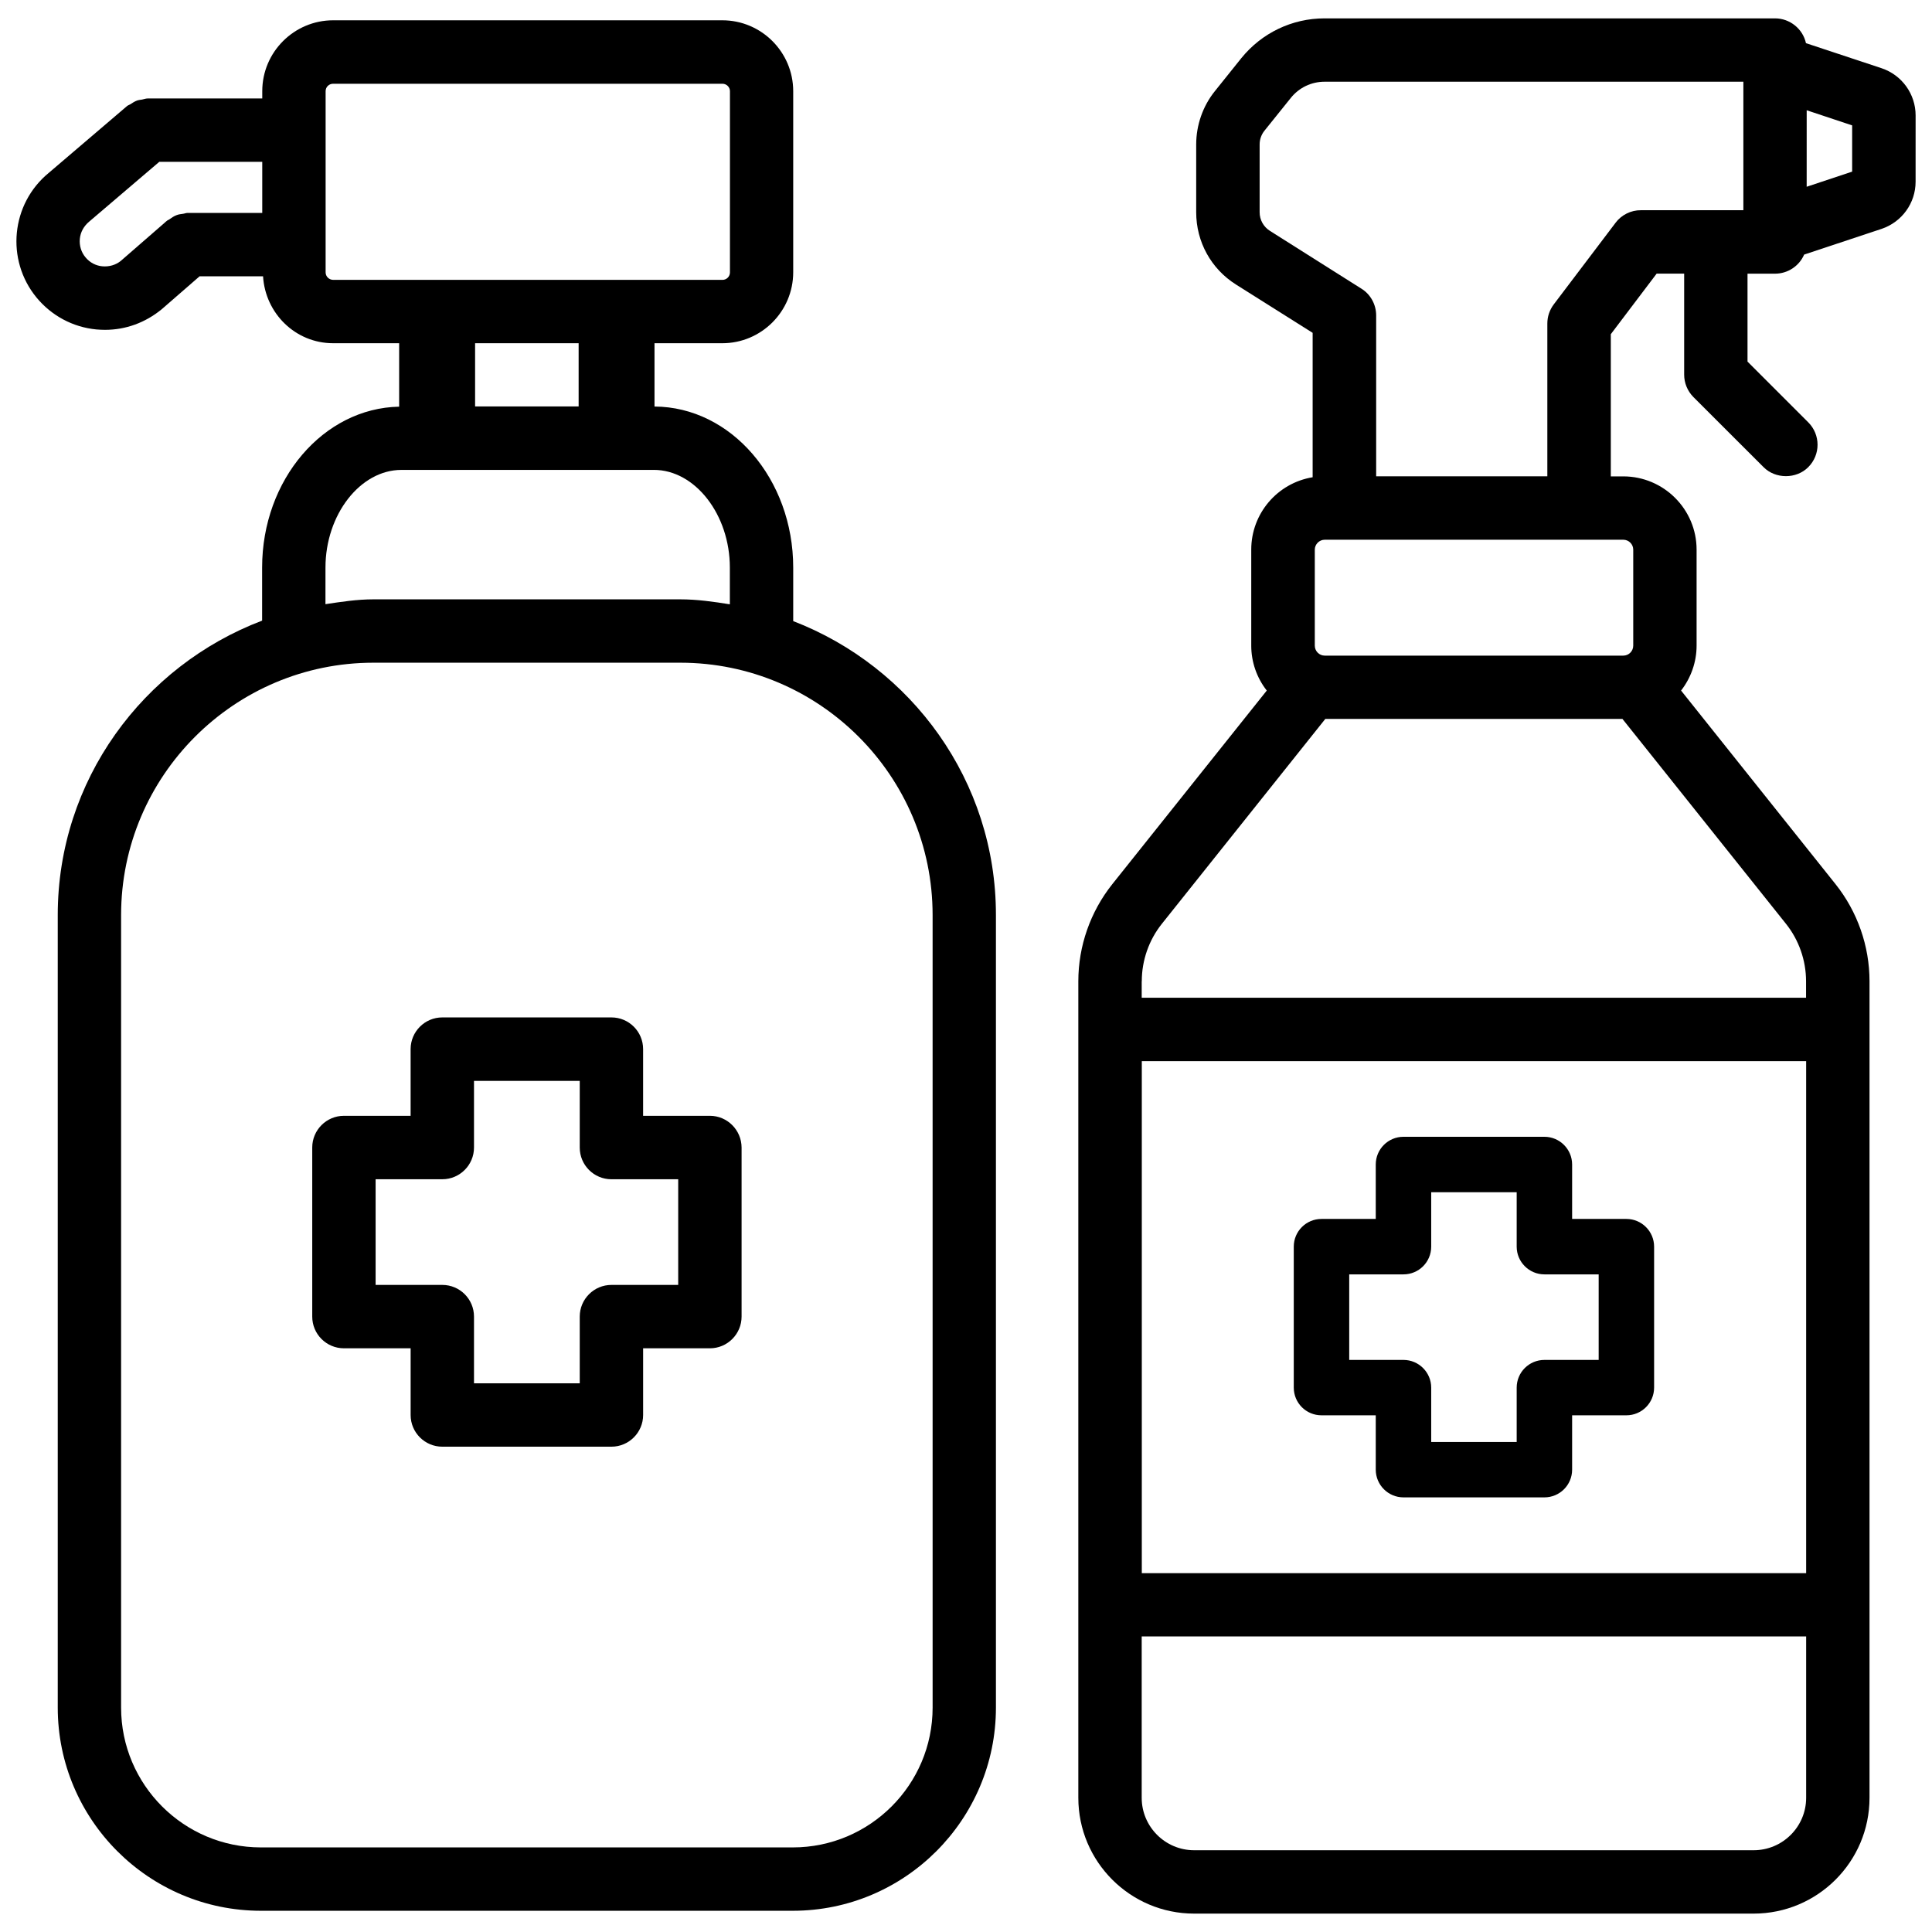 <?xml version="1.0" encoding="UTF-8"?>
<!-- Uploaded to: ICON Repo, www.svgrepo.com, Generator: ICON Repo Mixer Tools -->
<svg width="800px" height="800px" version="1.1" viewBox="144 144 512 512" xmlns="http://www.w3.org/2000/svg">
 <defs>
  <clipPath id="b">
   <path d="m148.09 149h259.91v502h-259.91z"/>
  </clipPath>
  <clipPath id="a">
   <path d="m429 148.09h222.9v503.81h-222.9z"/>
  </clipPath>
 </defs>
 <path d="m332.13 439.7h-17.699v-17.676c0-4.641-3.758-8.398-8.398-8.398h-44.816c-4.641 0-8.398 3.777-8.398 8.398v17.676h-17.672c-4.641 0-8.398 3.777-8.398 8.398v44.816c0 4.641 3.758 8.398 8.398 8.398h17.676v17.676c0 4.641 3.758 8.398 8.398 8.398h44.816c4.641 0 8.398-3.777 8.398-8.398v-17.676h17.695c4.641 0 8.398-3.777 8.398-8.398v-44.816c-0.023-4.621-3.781-8.398-8.398-8.398zm-8.398 44.816h-17.695c-4.641 0-8.398 3.777-8.398 8.398v17.676h-28.023v-17.676c0-4.641-3.758-8.398-8.398-8.398h-17.676v-28.004h17.676c4.641 0 8.398-3.777 8.398-8.398v-17.672h28.023v17.676c0 4.641 3.758 8.398 8.398 8.398h17.695z"/>
 <g clip-path="url(#b)">
  <path d="m354.21 308.6v-14.188c0-23.469-16.48-42.57-36.758-42.676v-16.777h17.969c10.348 0 18.789-8.438 18.789-18.809v-47.984c0-10.348-8.418-18.789-18.789-18.789h-103.13c-10.348 0-18.789 8.418-18.789 18.789v1.93h-30.395c-0.523 0-0.965 0.211-1.469 0.293-0.422 0.062-0.863 0.105-1.305 0.254-0.648 0.23-1.215 0.605-1.781 0.984-0.273 0.168-0.609 0.254-0.863 0.461l-20.781 17.738c-9.992 8.207-11.441 23.027-3.234 33.02 3.988 4.828 9.613 7.852 15.848 8.461 0.777 0.062 1.555 0.105 2.309 0.105 5.438 0 10.664-1.867 15.074-5.5l9.992-8.691h16.816c0.586 9.824 8.586 17.738 18.559 17.738h17.508v16.816c-20.07 0.379-36.316 19.332-36.316 42.637v14.062c-31.551 11.988-54.16 42.32-54.16 78.027v210.03c0 29.684 24.141 53.844 53.844 53.844h140.96c29.684 0 53.824-24.16 53.824-53.844v-210.03c0.02-35.559-22.379-65.809-53.719-77.902zm-183.05-94.023c-1.762-0.145-3.379-1.008-4.512-2.391-1.137-1.367-1.66-3.109-1.492-4.891 0.168-1.762 1.027-3.359 2.519-4.598l18.535-15.809h27.289v13.539h-19.816c-0.418 0-0.777 0.188-1.176 0.23-0.566 0.086-1.113 0.129-1.656 0.336-0.734 0.273-1.367 0.695-1.996 1.156-0.188 0.148-0.418 0.188-0.609 0.355l-0.312 0.254c-0.086 0.082-0.168 0.125-0.23 0.211l-11.652 10.137c-1.363 1.133-3.129 1.617-4.891 1.469zm59.133 1.598v-48.008c0-1.113 0.883-1.973 1.996-1.973h103.16c1.09 0 1.996 0.883 1.996 1.973v48.008c0 1.113-0.883 1.996-1.996 1.996l-103.16-0.004c-1.113-0.02-1.996-0.902-1.996-1.992zm67.051 18.785v16.75l-27.438 0.004v-16.754zm-67.09 59.453c0-14.043 9.215-25.883 20.133-25.883l66.898-0.004c10.914 0 20.133 11.84 20.133 25.883v9.742c-4.305-0.691-8.629-1.32-13.141-1.32h-81.305c-4.367 0-8.543 0.652-12.723 1.281zm160.9 302.12c0 20.445-16.625 37.051-37.051 37.051h-140.96c-20.426 0-37.051-16.605-37.051-37.051v-210.03c0-36.883 29.996-66.879 66.879-66.879h81.301c36.883 0 66.879 29.996 66.879 66.879z"/>
 </g>
 <g clip-path="url(#a)">
  <path d="m642.67 162.09-20.07-6.652c-0.84-3.801-4.262-6.57-8.207-6.57h-119.38c-8.605 0-16.648 3.863-22.062 10.559l-6.969 8.691c-3.211 3.969-4.977 9.027-4.977 14.168v17.969c0 7.828 3.945 14.988 10.539 19.145l20.32 12.805v38.27c-9.34 1.531-16.27 9.613-16.27 19.164v25.465c0 4.305 1.449 8.5 4.113 11.902l-40.934 51.305c-5.816 7.305-9.004 16.414-9.004 25.715v216.41c0 16.941 13.77 30.691 30.691 30.691h148.27c16.941 0 30.711-13.75 30.711-30.691v-216.41c0-9.301-3.191-18.43-9.004-25.715l-40.934-51.305c2.644-3.402 4.113-7.598 4.113-11.902v-25.441c0-10.707-8.711-19.418-19.438-19.418h-3.297v-37.68l12.156-16.059h7.285v26.785c0 2.227 0.883 4.344 2.457 5.941l18.578 18.559c3.148 3.191 8.711 3.191 11.859 0 3.273-3.273 3.273-8.586 0-11.859l-16.105-16.105v-23.301h7.305c3.359 0 6.383-2.016 7.703-5.059l20.551-6.824c5.375-1.828 8.984-6.824 8.984-12.492l0.004-17.566c0-5.648-3.613-10.684-8.984-12.492zm-7.832 15.137v12.258l-12.051 4.008 0.004-20.273zm-62.703 25.82-16.375 21.621c-1.113 1.492-1.699 3.234-1.699 5.082v40.473h-45.363v-42.637c0-2.875-1.492-5.606-3.926-7.094l-24.223-15.305c-1.723-1.09-2.731-2.938-2.731-4.934v-17.988c0-1.324 0.461-2.625 1.301-3.652l6.949-8.648c2.184-2.731 5.438-4.305 8.965-4.305h110.98v34.051h-27.164c-2.625-0.023-5.144 1.238-6.719 3.336zm-125.55 201c0-5.543 1.891-10.938 5.332-15.242l43.305-54.285h78.742l43.328 54.285c3.441 4.305 5.332 9.719 5.332 15.242v4.367h-176.06v-4.367zm130.24-88.945c0 1.449-1.176 2.644-2.625 2.644h-79.141c-1.449 0-2.625-1.195-2.625-2.644v-25.441c0-1.426 1.195-2.625 2.625-2.625h79.141c1.449 0 2.625 1.195 2.625 2.625zm45.824 110.11v135.69h-176.06v-135.69zm0 152.46v42.762c0 7.66-6.234 13.898-13.918 13.898h-148.27c-7.66 0-13.898-6.234-13.898-13.898v-42.762z"/>
 </g>
 <path d="m494.21 519.07h14.379v14.402c0 4.051 3.297 7.348 7.348 7.348h37.344c4.051 0 7.348-3.273 7.348-7.348v-14.402h14.379c4.051 0 7.348-3.273 7.348-7.348v-37.344c0-4.051-3.297-7.348-7.348-7.348h-14.379v-14.422c0-4.051-3.297-7.348-7.348-7.348h-37.344c-4.051 0-7.348 3.273-7.348 7.348v14.422h-14.379c-4.051 0-7.348 3.273-7.348 7.348v37.344c0 4.07 3.273 7.348 7.348 7.348zm7.348-37.348h14.379c4.051 0 7.348-3.273 7.348-7.348v-14.422h22.652v14.422c0 4.051 3.297 7.348 7.348 7.348h14.379v22.672h-14.379c-4.051 0-7.348 3.273-7.348 7.348v14.402h-22.652v-14.402c0-4.051-3.297-7.348-7.348-7.348h-14.379z"/>
</svg>